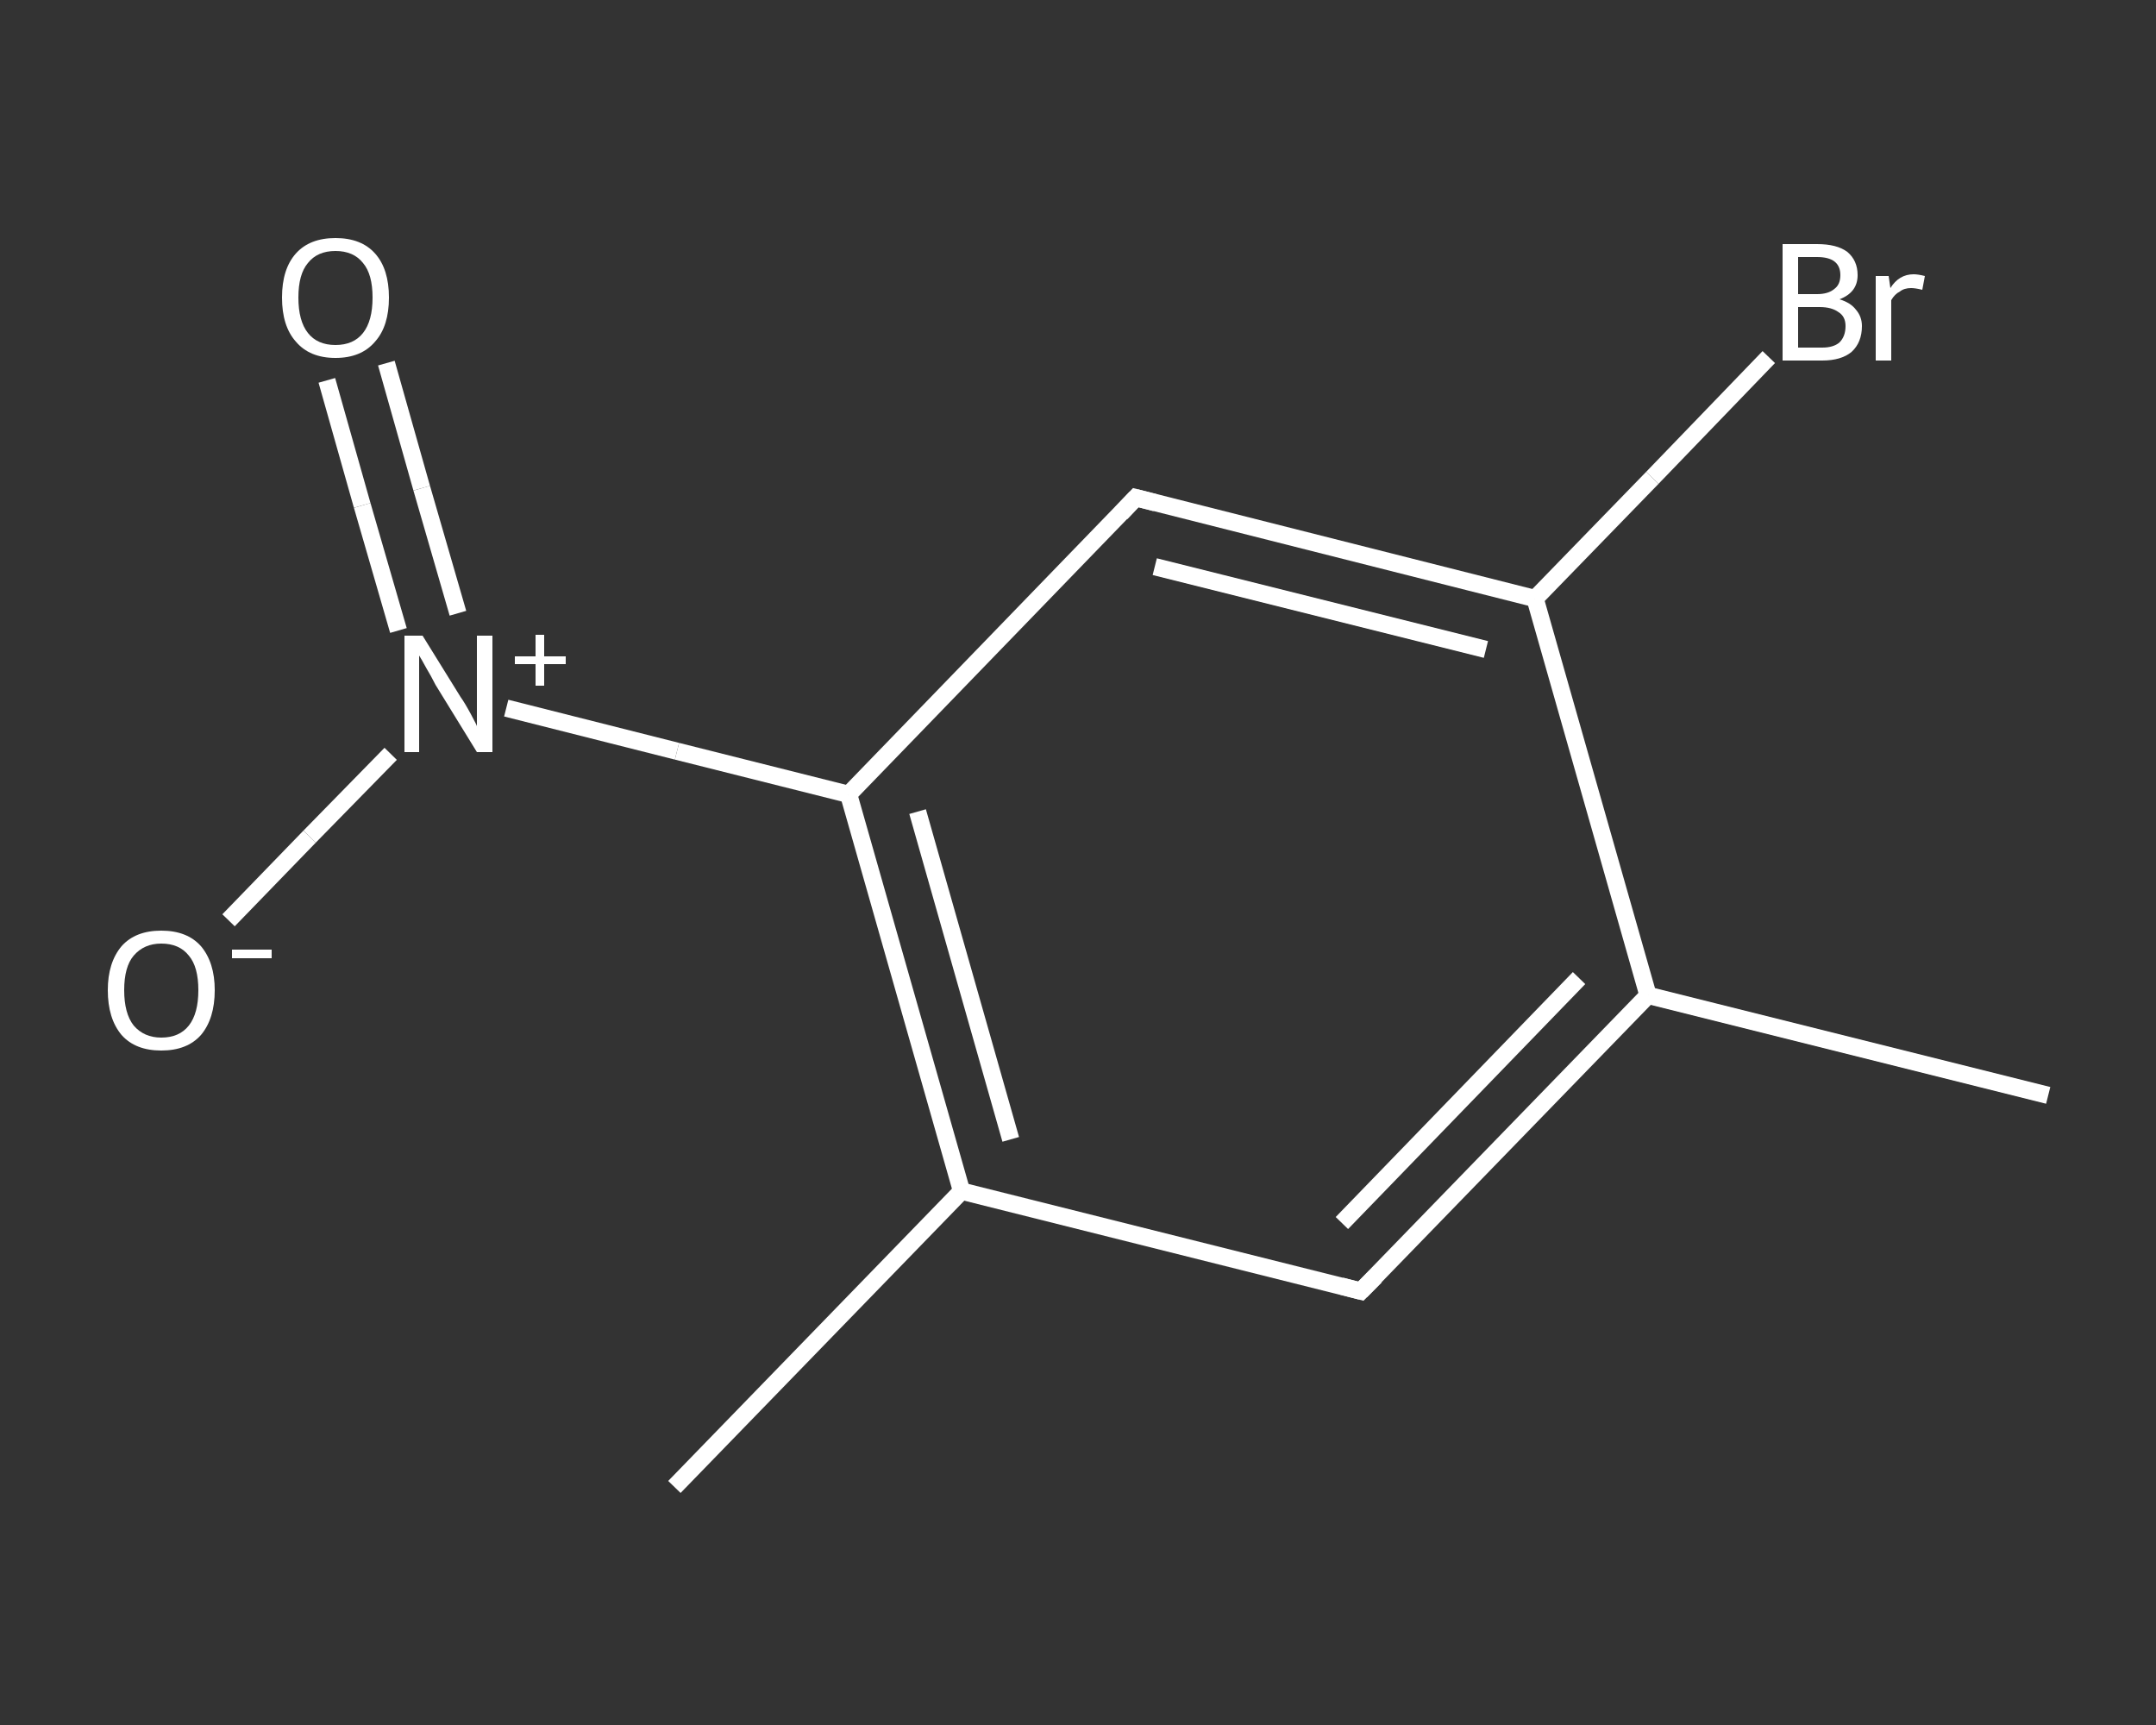 <?xml version='1.0' encoding='iso-8859-1'?>
<svg version='1.1' baseProfile='full'
              xmlns='http://www.w3.org/2000/svg'
                      xmlns:rdkit='http://www.rdkit.org/xml'
                      xmlns:xlink='http://www.w3.org/1999/xlink'
                  xml:space='preserve'
width='250px' height='200px' viewBox='0 0 250 200'>
<rect x="0" y="0" width="250" height="200" fill="#333333" stroke="none"/>
<!-- END OF HEADER -->
<rect style='opacity:1.0;fill:transparent;stroke:none' width='250.0' height='200.0' x='0.0' y='0.0'> </rect>
<path class='bond-0 atom-0 atom-1' d='M 237.5,127.0 L 191.1,115.4' style='fill:none;fill-rule:evenodd;stroke:#FFFFFF;stroke-width:2.0px;stroke-linecap:butt;stroke-linejoin:miter;stroke-opacity:1' />
<path class='bond-1 atom-1 atom-2' d='M 191.1,115.4 L 157.8,149.7' style='fill:none;fill-rule:evenodd;stroke:#FFFFFF;stroke-width:2.0px;stroke-linecap:butt;stroke-linejoin:miter;stroke-opacity:1' />
<path class='bond-1 atom-1 atom-2' d='M 183.1,113.4 L 155.6,141.8' style='fill:none;fill-rule:evenodd;stroke:#FFFFFF;stroke-width:2.0px;stroke-linecap:butt;stroke-linejoin:miter;stroke-opacity:1' />
<path class='bond-2 atom-2 atom-3' d='M 157.8,149.7 L 111.5,138.1' style='fill:none;fill-rule:evenodd;stroke:#FFFFFF;stroke-width:2.0px;stroke-linecap:butt;stroke-linejoin:miter;stroke-opacity:1' />
<path class='bond-3 atom-3 atom-4' d='M 111.5,138.1 L 78.2,172.4' style='fill:none;fill-rule:evenodd;stroke:#FFFFFF;stroke-width:2.0px;stroke-linecap:butt;stroke-linejoin:miter;stroke-opacity:1' />
<path class='bond-4 atom-3 atom-5' d='M 111.5,138.1 L 98.4,92.1' style='fill:none;fill-rule:evenodd;stroke:#FFFFFF;stroke-width:2.0px;stroke-linecap:butt;stroke-linejoin:miter;stroke-opacity:1' />
<path class='bond-4 atom-3 atom-5' d='M 117.2,132.1 L 106.4,94.1' style='fill:none;fill-rule:evenodd;stroke:#FFFFFF;stroke-width:2.0px;stroke-linecap:butt;stroke-linejoin:miter;stroke-opacity:1' />
<path class='bond-5 atom-5 atom-6' d='M 98.4,92.1 L 78.5,87.1' style='fill:none;fill-rule:evenodd;stroke:#FFFFFF;stroke-width:2.0px;stroke-linecap:butt;stroke-linejoin:miter;stroke-opacity:1' />
<path class='bond-5 atom-5 atom-6' d='M 78.5,87.1 L 58.7,82.1' style='fill:none;fill-rule:evenodd;stroke:#FFFFFF;stroke-width:2.0px;stroke-linecap:butt;stroke-linejoin:miter;stroke-opacity:1' />
<path class='bond-6 atom-6 atom-7' d='M 53.1,71.1 L 48.9,56.6' style='fill:none;fill-rule:evenodd;stroke:#FFFFFF;stroke-width:2.0px;stroke-linecap:butt;stroke-linejoin:miter;stroke-opacity:1' />
<path class='bond-6 atom-6 atom-7' d='M 48.9,56.6 L 44.8,42.1' style='fill:none;fill-rule:evenodd;stroke:#FFFFFF;stroke-width:2.0px;stroke-linecap:butt;stroke-linejoin:miter;stroke-opacity:1' />
<path class='bond-6 atom-6 atom-7' d='M 46.2,73.1 L 42.0,58.6' style='fill:none;fill-rule:evenodd;stroke:#FFFFFF;stroke-width:2.0px;stroke-linecap:butt;stroke-linejoin:miter;stroke-opacity:1' />
<path class='bond-6 atom-6 atom-7' d='M 42.0,58.6 L 37.9,44.1' style='fill:none;fill-rule:evenodd;stroke:#FFFFFF;stroke-width:2.0px;stroke-linecap:butt;stroke-linejoin:miter;stroke-opacity:1' />
<path class='bond-7 atom-6 atom-8' d='M 45.3,87.4 L 35.9,97.0' style='fill:none;fill-rule:evenodd;stroke:#FFFFFF;stroke-width:2.0px;stroke-linecap:butt;stroke-linejoin:miter;stroke-opacity:1' />
<path class='bond-7 atom-6 atom-8' d='M 35.9,97.0 L 26.5,106.7' style='fill:none;fill-rule:evenodd;stroke:#FFFFFF;stroke-width:2.0px;stroke-linecap:butt;stroke-linejoin:miter;stroke-opacity:1' />
<path class='bond-8 atom-5 atom-9' d='M 98.4,92.1 L 131.7,57.7' style='fill:none;fill-rule:evenodd;stroke:#FFFFFF;stroke-width:2.0px;stroke-linecap:butt;stroke-linejoin:miter;stroke-opacity:1' />
<path class='bond-9 atom-9 atom-10' d='M 131.7,57.7 L 178.0,69.4' style='fill:none;fill-rule:evenodd;stroke:#FFFFFF;stroke-width:2.0px;stroke-linecap:butt;stroke-linejoin:miter;stroke-opacity:1' />
<path class='bond-9 atom-9 atom-10' d='M 133.9,65.7 L 172.3,75.3' style='fill:none;fill-rule:evenodd;stroke:#FFFFFF;stroke-width:2.0px;stroke-linecap:butt;stroke-linejoin:miter;stroke-opacity:1' />
<path class='bond-10 atom-10 atom-11' d='M 178.0,69.4 L 191.6,55.4' style='fill:none;fill-rule:evenodd;stroke:#FFFFFF;stroke-width:2.0px;stroke-linecap:butt;stroke-linejoin:miter;stroke-opacity:1' />
<path class='bond-10 atom-10 atom-11' d='M 191.6,55.4 L 205.1,41.4' style='fill:none;fill-rule:evenodd;stroke:#FFFFFF;stroke-width:2.0px;stroke-linecap:butt;stroke-linejoin:miter;stroke-opacity:1' />
<path class='bond-11 atom-10 atom-1' d='M 178.0,69.4 L 191.1,115.4' style='fill:none;fill-rule:evenodd;stroke:#FFFFFF;stroke-width:2.0px;stroke-linecap:butt;stroke-linejoin:miter;stroke-opacity:1' />
<path d='M 159.5,148.0 L 157.8,149.7 L 155.5,149.1' style='fill:none;stroke:#FFFFFF;stroke-width:2.0px;stroke-linecap:butt;stroke-linejoin:miter;stroke-opacity:1;' />
<path d='M 130.0,59.5 L 131.7,57.7 L 134.0,58.3' style='fill:none;stroke:#FFFFFF;stroke-width:2.0px;stroke-linecap:butt;stroke-linejoin:miter;stroke-opacity:1;' />
<path class='atom-6' d='M 49.0 73.7
L 53.4 80.8
Q 53.9 81.5, 54.6 82.8
Q 55.3 84.1, 55.3 84.2
L 55.3 73.7
L 57.1 73.7
L 57.1 87.2
L 55.3 87.2
L 50.5 79.4
Q 50.0 78.4, 49.4 77.4
Q 48.8 76.3, 48.6 76.0
L 48.6 87.2
L 46.9 87.2
L 46.9 73.7
L 49.0 73.7
' fill='#FFFFFF'/>
<path class='atom-6' d='M 59.7 76.1
L 62.1 76.1
L 62.1 73.6
L 63.1 73.6
L 63.1 76.1
L 65.6 76.1
L 65.6 77.0
L 63.1 77.0
L 63.1 79.5
L 62.1 79.5
L 62.1 77.0
L 59.7 77.0
L 59.7 76.1
' fill='#FFFFFF'/>
<path class='atom-7' d='M 32.7 34.5
Q 32.7 31.2, 34.3 29.4
Q 35.9 27.6, 38.9 27.6
Q 41.9 27.6, 43.5 29.4
Q 45.1 31.2, 45.1 34.5
Q 45.1 37.8, 43.5 39.6
Q 41.9 41.5, 38.9 41.5
Q 35.9 41.5, 34.3 39.6
Q 32.7 37.8, 32.7 34.5
M 38.9 40.0
Q 41.0 40.0, 42.1 38.6
Q 43.2 37.2, 43.2 34.5
Q 43.2 31.8, 42.1 30.5
Q 41.0 29.1, 38.9 29.1
Q 36.8 29.1, 35.7 30.5
Q 34.6 31.8, 34.6 34.5
Q 34.6 37.2, 35.7 38.6
Q 36.8 40.0, 38.9 40.0
' fill='#FFFFFF'/>
<path class='atom-8' d='M 12.5 114.8
Q 12.5 111.6, 14.1 109.7
Q 15.7 107.9, 18.7 107.9
Q 21.7 107.9, 23.3 109.7
Q 24.9 111.6, 24.9 114.8
Q 24.9 118.1, 23.3 120.0
Q 21.7 121.8, 18.7 121.8
Q 15.7 121.8, 14.1 120.0
Q 12.5 118.1, 12.5 114.8
M 18.7 120.3
Q 20.8 120.3, 21.9 118.9
Q 23.0 117.5, 23.0 114.8
Q 23.0 112.1, 21.9 110.8
Q 20.8 109.4, 18.7 109.4
Q 16.7 109.4, 15.5 110.8
Q 14.4 112.1, 14.4 114.8
Q 14.4 117.5, 15.5 118.9
Q 16.7 120.3, 18.7 120.3
' fill='#FFFFFF'/>
<path class='atom-8' d='M 26.9 110.1
L 31.5 110.1
L 31.5 111.1
L 26.9 111.1
L 26.9 110.1
' fill='#FFFFFF'/>
<path class='atom-11' d='M 213.3 34.7
Q 214.6 35.1, 215.2 35.9
Q 215.9 36.7, 215.9 37.8
Q 215.9 39.7, 214.7 40.8
Q 213.5 41.8, 211.3 41.8
L 206.7 41.8
L 206.7 28.3
L 210.7 28.3
Q 213.0 28.3, 214.2 29.2
Q 215.4 30.2, 215.4 31.9
Q 215.4 33.9, 213.3 34.7
M 208.5 29.8
L 208.5 34.1
L 210.7 34.1
Q 212.0 34.1, 212.7 33.5
Q 213.4 33.0, 213.4 31.9
Q 213.4 29.8, 210.7 29.8
L 208.5 29.8
M 211.3 40.3
Q 212.6 40.3, 213.3 39.7
Q 214.0 39.0, 214.0 37.8
Q 214.0 36.7, 213.2 36.2
Q 212.4 35.6, 211.0 35.6
L 208.5 35.6
L 208.5 40.3
L 211.3 40.3
' fill='#FFFFFF'/>
<path class='atom-11' d='M 219.0 32.0
L 219.2 33.4
Q 220.2 31.8, 221.9 31.8
Q 222.4 31.8, 223.2 32.0
L 222.9 33.6
Q 222.1 33.4, 221.6 33.4
Q 220.8 33.4, 220.3 33.8
Q 219.7 34.1, 219.3 34.8
L 219.3 41.8
L 217.5 41.8
L 217.5 32.0
L 219.0 32.0
' fill='#FFFFFF'/>
</svg>
